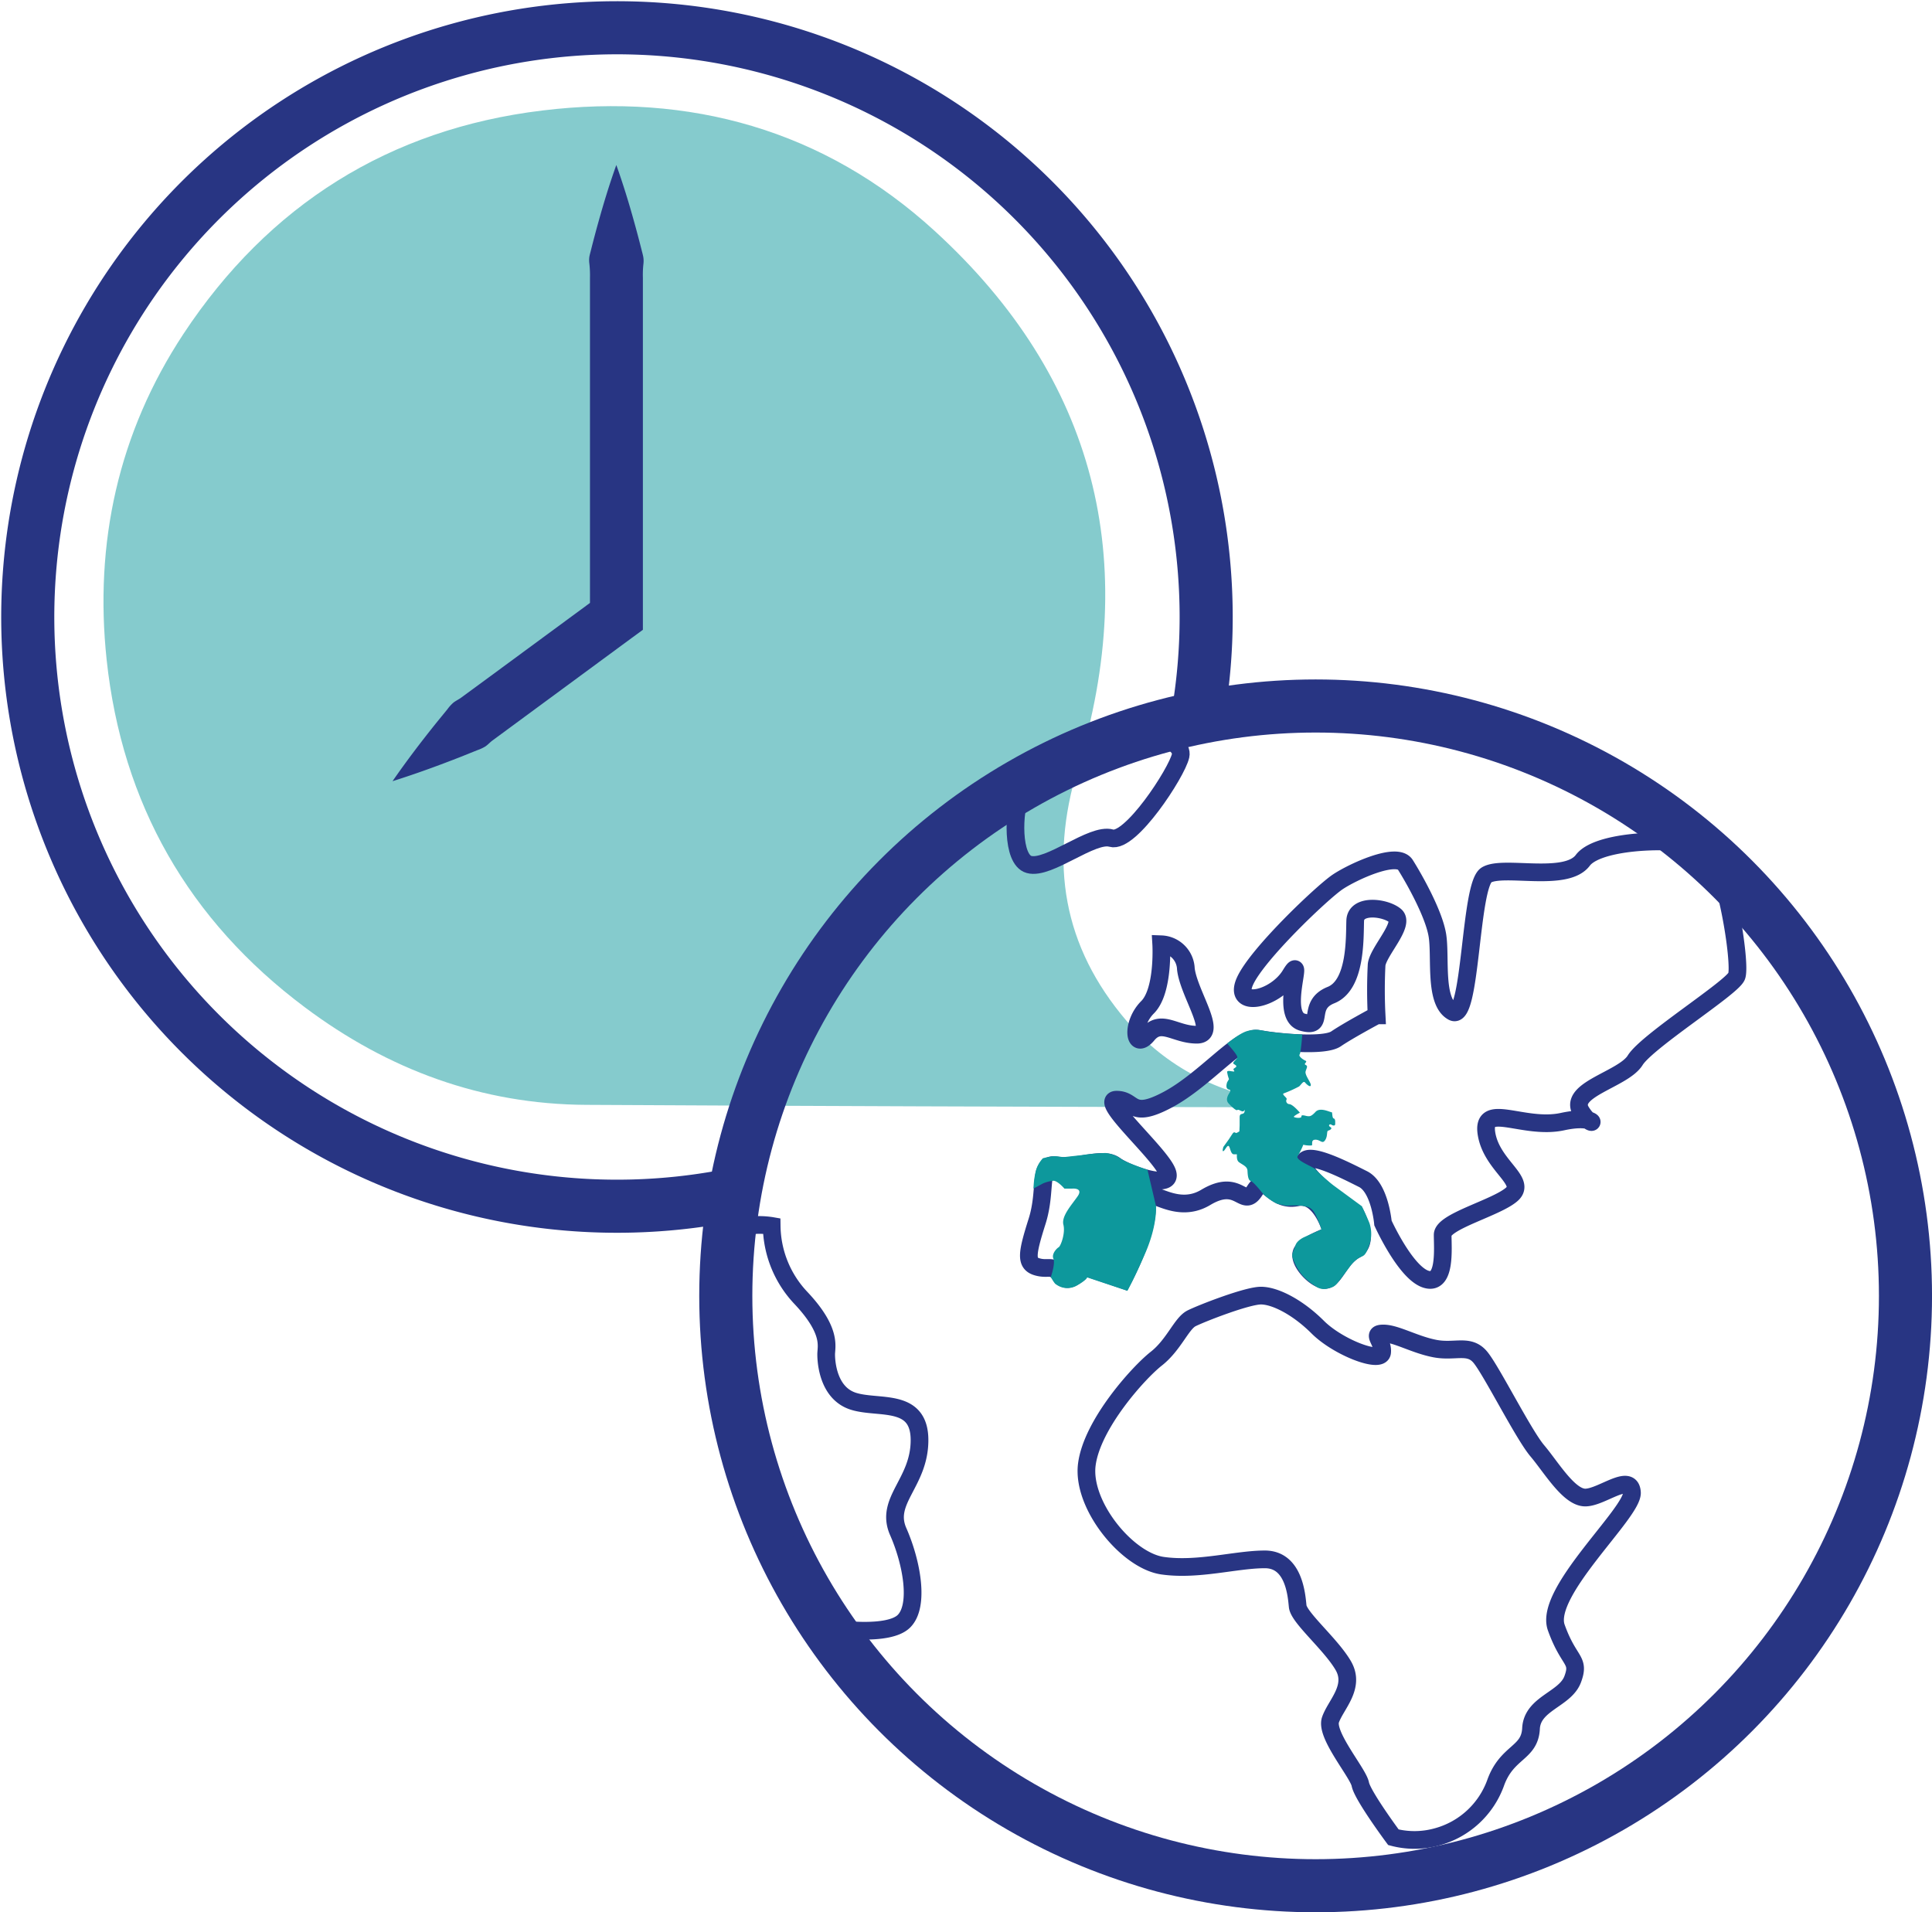 <svg xmlns="http://www.w3.org/2000/svg" viewBox="0 0 453.06 448.4"><defs><style>.cls-1,.cls-6{fill:#0d989c;}.cls-1{opacity:0.5;}.cls-2,.cls-4,.cls-5{fill:none;stroke:#283583;stroke-miterlimit:10;}.cls-2{stroke-width:12.45px;}.cls-3{fill:#283583;}.cls-4{stroke-width:12.45px;}.cls-5{stroke-width:4.15px;}</style></defs><title>icon11</title><g id="Ebene_3" data-name="Ebene 3"><path class="cls-1" d="M296.88,264.34c-14.89-17.44-18.22-37-11.46-59.24,14.83-48.71,4.28-91.43-33.54-126-25.93-23.71-57.45-32.46-92-28.25C124,55.19,95.67,73,75.7,103.25c-15.29,23.2-20.92,49.07-18,76.42,3.61,33.69,19.2,61.07,46.5,81.49,19.53,14.62,41.42,22.73,65.94,22.86q77.84.41,155.66.56l6.65,0c0-.37.06-.74.08-1.11C318.37,281.33,306.15,275.19,296.88,264.34Z" transform="translate(-32.69 -24.94)"/></g><g id="Ebene_2" data-name="Ebene 2"><path class="cls-2" d="M313.48,193.27a136.24,136.24,0,0,0,2.06-23.79A138.17,138.17,0,1,0,205,305" transform="translate(-32.69 -24.94)"/><path class="cls-3" d="M177.22,63.63c1.57,4.41,2.93,8.82,4.15,13.23.62,2.21,1.2,4.41,1.76,6.62.13.55.3,1.1.4,1.65a5.71,5.71,0,0,1,.05,1.65,23,23,0,0,0-.13,3.31v82.53l-2.54,1.86-26.26,19.33-6.56,4.83c-.54.42-1,.94-1.56,1.32a9.24,9.24,0,0,1-1.88.88l-3.91,1.57c-5.23,2.05-10.56,4-16,5.71,3.27-4.73,6.7-9.23,10.22-13.62l2.66-3.26a9,9,0,0,1,1.4-1.54c.53-.42,1.16-.71,1.72-1.1l6.57-4.82,26.26-19.32-2.53,5V90.09a24.51,24.51,0,0,0-.14-3.31,5.71,5.71,0,0,1,0-1.65c.1-.55.27-1.1.4-1.65.56-2.21,1.14-4.41,1.76-6.62C174.29,72.45,175.65,68,177.22,63.63Z" transform="translate(-32.69 -24.94)"/><circle class="cls-4" cx="308.52" cy="303.87" r="138.32"/><path class="cls-5" d="M359.45,455.76s-7.25-9.77-7.76-12.43-8.22-11.54-7-15.1,5.92-7.69,3-12.72S337.26,404.26,337,401.6s-.89-11-7.69-11-15.69,2.67-24,1.48-18.94-14.2-17.76-23.67,12.14-21.61,16.28-24.86,5.92-8.29,8.28-9.47,13-5.33,16.28-5.33,8.58,2.67,13.32,7.4,14.79,8.58,15.09,5.92-2.66-4.44.3-4.44,7.39,2.66,12.13,3.55,8-1.18,10.65,2.07,10.06,18.05,13.32,21.9,7.4,10.95,11.24,10.95,10.66-5.92,10.95-1.18-20.71,23.38-17.75,31.66,5.62,7.4,3.85,12.14-9.47,5.62-9.77,11.54-5.62,5.32-8.29,12.72a20.25,20.25,0,0,1-13.91,12.73A19.59,19.59,0,0,1,359.45,455.76Z" transform="translate(-32.69 -24.94)"/><path class="cls-5" d="M287,322s-3.57,4.75-5.55,2-2.77-1.19-5.55-2-2.38-3.17,0-10.7.05-13.87,4.58-13.08,10.88-2.11,13.65-.06,13.87,6,12.28,1.65-16.24-17-11.88-17,3.08,4.75,12,0,16.89-15.06,21.24-14.27,15.46,1.9,18.23,0,9.51-5.51,9.51-5.51a115.88,115.88,0,0,1,0-11.88c.4-3.17,6.74-9.52,4.36-11.5s-9.24-2.77-9.38,1.19.27,15.06-5.68,17.44-1.18,7.92-6.73,6.34.79-17-2.78-11.1-13.47,7.93-10.7,1.59,18.23-21,21.8-23.38,13.87-7.14,15.85-4,6.74,11.5,7.53,16.65-.79,15.45,3.57,17.83,4-29.72,7.92-32.1,18.63,1.85,22.59-3.43,24.57-5.29,28.93-2.91,8.32,27.35,7.13,30.12-21,15.19-23.78,19.68-15.85,6.87-12.68,12,4.76.4-4.36,2.38-19-4.76-17.83,2.77,9.51,11.1,5.95,14.27S371,311.33,371,314.5s.79,12-4,10.38-10-13.15-10-13.15-.72-8.33-4.69-10.31-13.87-7.13-13.87-3.56,12,11.49,12,11.49,3.7,6.74,0,8.72-4.88,7.3-7.26,7-6.34-4.65-5.15-6.63,7.13-4,7.13-4-2.38-9.91-8.32-8.72-7.13-5.94-9.91-1.58-3.56-3.17-11.49,1.58-14.66-4.36-13.87,1.59-5.55,17.73-5.55,17.73Z" transform="translate(-32.69 -24.94)"/><path class="cls-5" d="M274,227.65c4.61,1.3,14.83-7.5,19.29-6.17s15.35-15.31,16.25-19.32-10.26-7.13-14.27-4.46-21.4,9.36-23.18,13.38S269.93,226.52,274,227.65Z" transform="translate(-32.69 -24.94)"/><path class="cls-5" d="M305,246.36a6,6,0,0,1,5.78,5.78c.65,5.79,7.71,15.43,2.57,15.43s-8.35-3.86-11.56,0-3.86-2.58,0-6.43S305,246.36,305,246.36Z" transform="translate(-32.69 -24.94)"/><path class="cls-5" d="M213.65,312.41a25,25,0,0,0,6.85,16.88c7.3,7.75,5.93,11.4,5.93,13.23s.45,9.12,6.38,11,15.51-.92,15.51,9.12-8.21,14.14-5,21.44,5,17.34,1.37,21-16.18,1.76-16.18,1.76a131.66,131.66,0,0,1-19.08-41.44c-3.81-15.06-7.25-41.24-3.85-51C206.65,311.19,213.65,312.41,213.65,312.41Z" transform="translate(-32.69 -24.94)"/><path class="cls-6" d="M277.29,302.44a8,8,0,0,1,2.43-.62c1,0,2.58,1.84,2.58,1.84h1.84s2.7-.25,1.23,1.84-3.81,4.66-3.31,6.63-.62,5-1.11,5.28-1.72,1.59-1.23,2.7-.61,4.29-.61,4.29.86,1.6,1.23,1.72a4.47,4.47,0,0,0,4.84.29c2.58-1.48,2.43-1.94,2.43-1.94l9.46,3.16s1.71-3.09,4.26-9c2.79-6.5,2.45-10.84,2.45-10.84l-2-8.55s-5.08-1.69-6.18-2.55a7.51,7.51,0,0,0-3.64-1.38,42.94,42.94,0,0,0-5.53.49l-4.41.49a17.86,17.86,0,0,0-2.21-.24,20.94,20.94,0,0,0-2.56.49,7.17,7.17,0,0,0-1.67,3,20.23,20.23,0,0,0-.53,4.11Z" transform="translate(-32.69 -24.94)"/><path class="cls-6" d="M353.81,311.69c-.67-1.65-1.76-3.9-1.76-3.9l-6.89-5.06a48.8,48.8,0,0,1-4-3.59c-.25-.49-4.84-2.13-4.16-3.11a18.22,18.22,0,0,0,1.32-2.66,6.24,6.24,0,0,0,2,.16c.24-.24-.3-1.34.86-1.34s1.58,1.1,2.25.12.3-2.13.73-2.25,1.1-.49.49-.85-.12-.79.24-.55.91.37.91-.18.06-1.16-.36-1.28-.25-1.53-.49-1.46-2.67-1.28-3.77-.07-1.47,1-1.83,1-1.53-.49-1.47.06-1.58.31-1.76.12,1.4-1,1.4-1-1.58-1.89-2.44-2a.76.76,0,0,1-.67-1.14c.18-.32-1.16-1.12-.73-1.36a30.07,30.07,0,0,0,3.66-1.65c.54-.48,1-1.4,1.4-.91s1.28,1.22,1.34.61-1.46-2.38-1.22-3.23.61-1.22,0-1.52.61-.7-.06-1-1.65-1.08-1.34-1.45.61-4.69.61-4.69a75.07,75.07,0,0,1-7.92-.67c-2.68-.49-3.23-.61-5-.12s-4.69,2.92-4.69,2.92,2.5,2.68,2.38,3.23-1.28,1.22-.86,1.53.92.48.43.85-.61.3-.3.79-1.71-.37-1.65.3a8,8,0,0,0,.43,1.65l-.43.73s-.37,1,0,1.46,1.16.06.49,1.1-.67,1.83-.18,2.37,1.77,1.83,2.07,1.59.73.24,1.22.3.67-.85.48.06-1.15.13-1.15,1.34v1.89l-.06,1.4s-.71.49-.87.37a.41.41,0,0,0-.6,0c-.18.22-1,1.5-1,1.5l-1.28,1.77s-.37,1.16,0,1,.85-1.4,1.22-1.21.45,1.95,1.23,1.95l.72,0c-.05.69,0,1.5.48,1.85.92.67,1.95,1,2,2s.13,2.26.8,2.44,3,3.17,3,3.17a14.31,14.31,0,0,0,3.11,2.13c.91.24,2.25.49,2.25.49a19.6,19.6,0,0,1,3.78,0c.61.24,2-.06,3,2.07a22.94,22.94,0,0,1,1.4,3.47l-4.09,1.83s-1.64.73-2,1.89-1,2.19-.67,2.86A12.34,12.34,0,0,0,338.1,324a15.26,15.26,0,0,0,3.11,2.56,3.19,3.19,0,0,0,2.43.61c1.28-.31,1.83-.37,2.56-1.22s3.23-4.26,3.23-4.26a8.4,8.4,0,0,1,2-1.83c.93-.49,1.36-.24,2.15-2.44A7.83,7.83,0,0,0,353.81,311.69Z" transform="translate(-32.69 -24.94)"/></g></svg>
